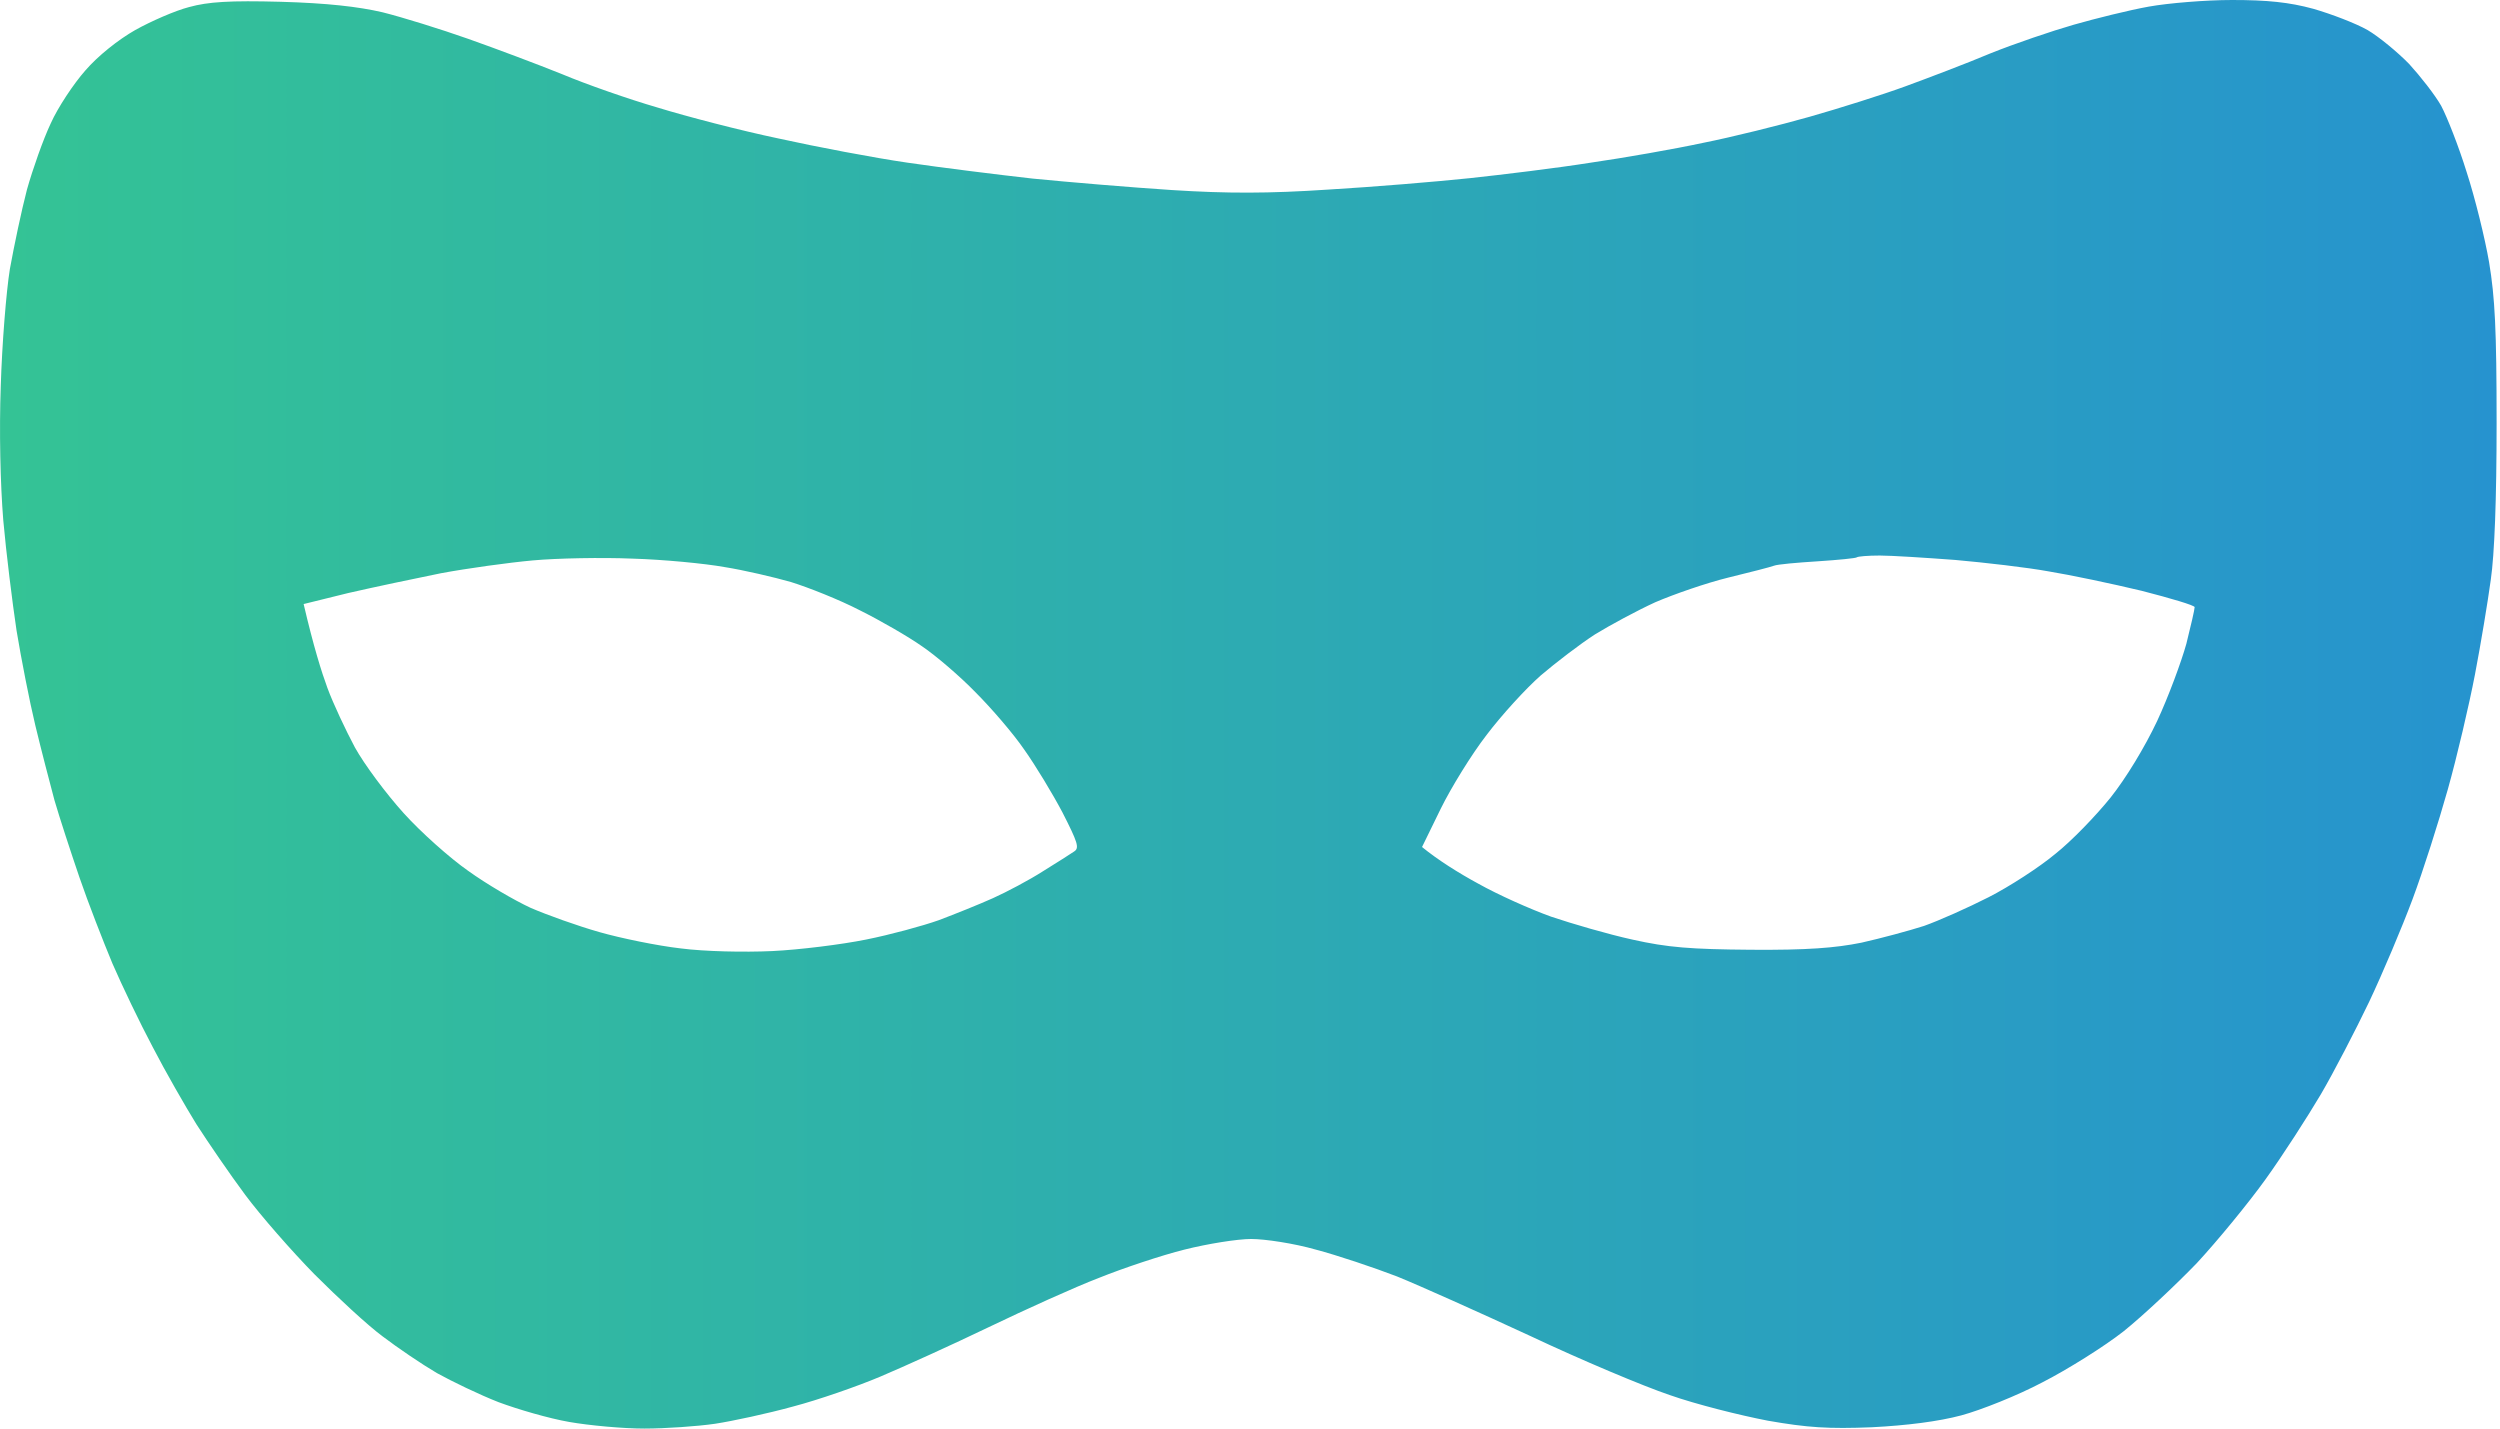 <svg width="42" height="24" viewBox="0 0 42 24" fill="none" xmlns="http://www.w3.org/2000/svg">
<path fill-rule="evenodd" clip-rule="evenodd" d="M3.176 0.119C2.945 0.178 2.539 0.356 2.273 0.504C1.986 0.667 1.643 0.941 1.433 1.185C1.237 1.407 0.971 1.807 0.852 2.074C0.726 2.341 0.551 2.837 0.453 3.185C0.362 3.533 0.236 4.133 0.166 4.519C0.104 4.904 0.034 5.785 0.013 6.481C-0.015 7.244 0.006 8.133 0.055 8.741C0.104 9.289 0.208 10.126 0.278 10.593C0.355 11.059 0.495 11.778 0.593 12.185C0.691 12.593 0.838 13.156 0.915 13.444C0.999 13.733 1.188 14.311 1.335 14.741C1.482 15.17 1.734 15.815 1.888 16.185C2.049 16.556 2.35 17.185 2.567 17.593C2.777 18 3.113 18.585 3.301 18.889C3.497 19.193 3.861 19.726 4.12 20.074C4.379 20.422 4.904 21.022 5.282 21.407C5.667 21.793 6.178 22.267 6.429 22.452C6.681 22.644 7.087 22.919 7.339 23.067C7.591 23.207 8.053 23.43 8.375 23.556C8.69 23.674 9.222 23.83 9.564 23.889C9.9 23.948 10.467 24 10.824 24C11.174 24 11.713 23.963 12.014 23.919C12.308 23.874 12.895 23.748 13.322 23.63C13.749 23.518 14.407 23.289 14.792 23.126C15.177 22.963 15.995 22.593 16.611 22.296C17.227 22 18.06 21.622 18.466 21.467C18.871 21.304 19.515 21.089 19.9 20.993C20.285 20.896 20.789 20.815 21.02 20.815C21.251 20.815 21.741 20.889 22.104 20.993C22.468 21.089 23.084 21.296 23.469 21.444C23.854 21.6 24.861 22.052 25.708 22.444C26.555 22.844 27.612 23.289 28.052 23.437C28.493 23.593 29.235 23.778 29.697 23.867C30.369 23.985 30.719 24.007 31.446 23.978C32.034 23.948 32.566 23.881 32.951 23.778C33.28 23.689 33.896 23.444 34.315 23.222C34.735 23.007 35.351 22.622 35.68 22.363C36.002 22.104 36.555 21.585 36.905 21.222C37.248 20.852 37.772 20.215 38.059 19.815C38.353 19.407 38.766 18.763 38.99 18.385C39.207 18.015 39.571 17.311 39.802 16.83C40.026 16.356 40.355 15.578 40.529 15.111C40.704 14.644 40.97 13.807 41.124 13.259C41.278 12.711 41.481 11.844 41.579 11.333C41.677 10.822 41.796 10.104 41.845 9.741C41.908 9.311 41.943 8.385 41.943 7.111C41.943 5.533 41.915 5 41.817 4.407C41.747 4 41.579 3.319 41.439 2.889C41.306 2.459 41.11 1.963 41.012 1.778C40.907 1.593 40.662 1.281 40.473 1.074C40.278 0.874 39.963 0.615 39.774 0.504C39.578 0.393 39.172 0.237 38.864 0.148C38.458 0.037 38.087 0 37.499 0C37.059 0 36.429 0.052 36.1 0.111C35.771 0.17 35.204 0.311 34.84 0.415C34.476 0.519 33.847 0.733 33.441 0.896C33.035 1.067 32.391 1.311 32.006 1.452C31.621 1.593 30.893 1.822 30.397 1.963C29.9 2.104 29.095 2.304 28.612 2.4C28.129 2.504 27.283 2.652 26.723 2.733C26.163 2.822 25.253 2.933 24.694 2.993C24.134 3.052 23.063 3.141 22.314 3.185C21.314 3.252 20.614 3.252 19.69 3.193C18.997 3.148 17.941 3.059 17.346 3C16.751 2.933 15.806 2.815 15.247 2.733C14.687 2.652 13.714 2.467 13.077 2.326C12.441 2.193 11.531 1.956 11.048 1.807C10.565 1.667 9.844 1.415 9.438 1.244C9.033 1.081 8.326 0.815 7.864 0.652C7.402 0.489 6.758 0.289 6.429 0.207C6.017 0.111 5.492 0.052 4.715 0.03C3.861 0.007 3.497 0.03 3.176 0.119ZM31.195 9.363C31.181 9.378 30.887 9.407 30.538 9.43C30.188 9.452 29.859 9.481 29.803 9.504C29.747 9.526 29.397 9.615 29.033 9.704C28.669 9.793 28.116 9.985 27.808 10.118C27.5 10.259 27.046 10.504 26.794 10.659C26.542 10.822 26.136 11.133 25.884 11.348C25.632 11.57 25.226 12.015 24.974 12.348C24.722 12.674 24.38 13.23 24.205 13.585L23.89 14.23C24.163 14.452 24.506 14.667 24.834 14.845C25.163 15.03 25.709 15.274 26.059 15.4C26.409 15.518 27.018 15.696 27.424 15.785C28.018 15.918 28.403 15.948 29.418 15.956C30.356 15.963 30.831 15.926 31.272 15.837C31.601 15.763 32.07 15.637 32.322 15.556C32.574 15.467 33.057 15.252 33.407 15.074C33.757 14.896 34.26 14.57 34.526 14.348C34.799 14.133 35.212 13.704 35.457 13.4C35.716 13.074 36.031 12.556 36.241 12.111C36.43 11.704 36.647 11.118 36.731 10.815C36.807 10.511 36.87 10.237 36.87 10.2C36.87 10.17 36.472 10.052 35.982 9.926C35.485 9.807 34.785 9.659 34.421 9.6C34.057 9.533 33.351 9.452 32.847 9.407C32.35 9.37 31.776 9.333 31.58 9.333C31.384 9.333 31.209 9.348 31.195 9.363ZM8.95 9.415C8.544 9.452 7.851 9.548 7.41 9.63C6.969 9.719 6.269 9.867 5.85 9.963L5.101 10.148C5.269 10.867 5.402 11.289 5.5 11.556C5.598 11.822 5.808 12.267 5.962 12.556C6.122 12.845 6.486 13.333 6.78 13.659C7.067 13.978 7.557 14.415 7.865 14.63C8.173 14.852 8.642 15.126 8.915 15.252C9.187 15.37 9.705 15.556 10.069 15.659C10.433 15.763 11.049 15.889 11.434 15.933C11.833 15.985 12.497 16 12.973 15.978C13.435 15.956 14.142 15.867 14.548 15.785C14.954 15.704 15.499 15.556 15.772 15.459C16.045 15.356 16.451 15.193 16.682 15.089C16.913 14.985 17.291 14.785 17.522 14.637C17.753 14.496 17.991 14.341 18.047 14.304C18.138 14.245 18.103 14.148 17.851 13.652C17.683 13.333 17.396 12.859 17.207 12.593C17.025 12.326 16.654 11.896 16.388 11.63C16.129 11.363 15.723 11.015 15.492 10.859C15.261 10.696 14.786 10.422 14.443 10.252C14.1 10.074 13.575 9.867 13.288 9.778C13.001 9.696 12.497 9.578 12.168 9.526C11.84 9.467 11.147 9.4 10.629 9.385C10.111 9.363 9.355 9.378 8.95 9.415Z" fill="url(#paint0_linear_1142_2200)"/>
<defs>
<linearGradient id="paint0_linear_1142_2200" x1="-3.73263e-07" y1="13" x2="42" y2="13" gradientUnits="userSpaceOnUse">
<stop stop-color="#34C395"/>
<stop offset="1" stop-color="#2693CF"/>
</linearGradient>
</defs>
</svg>
